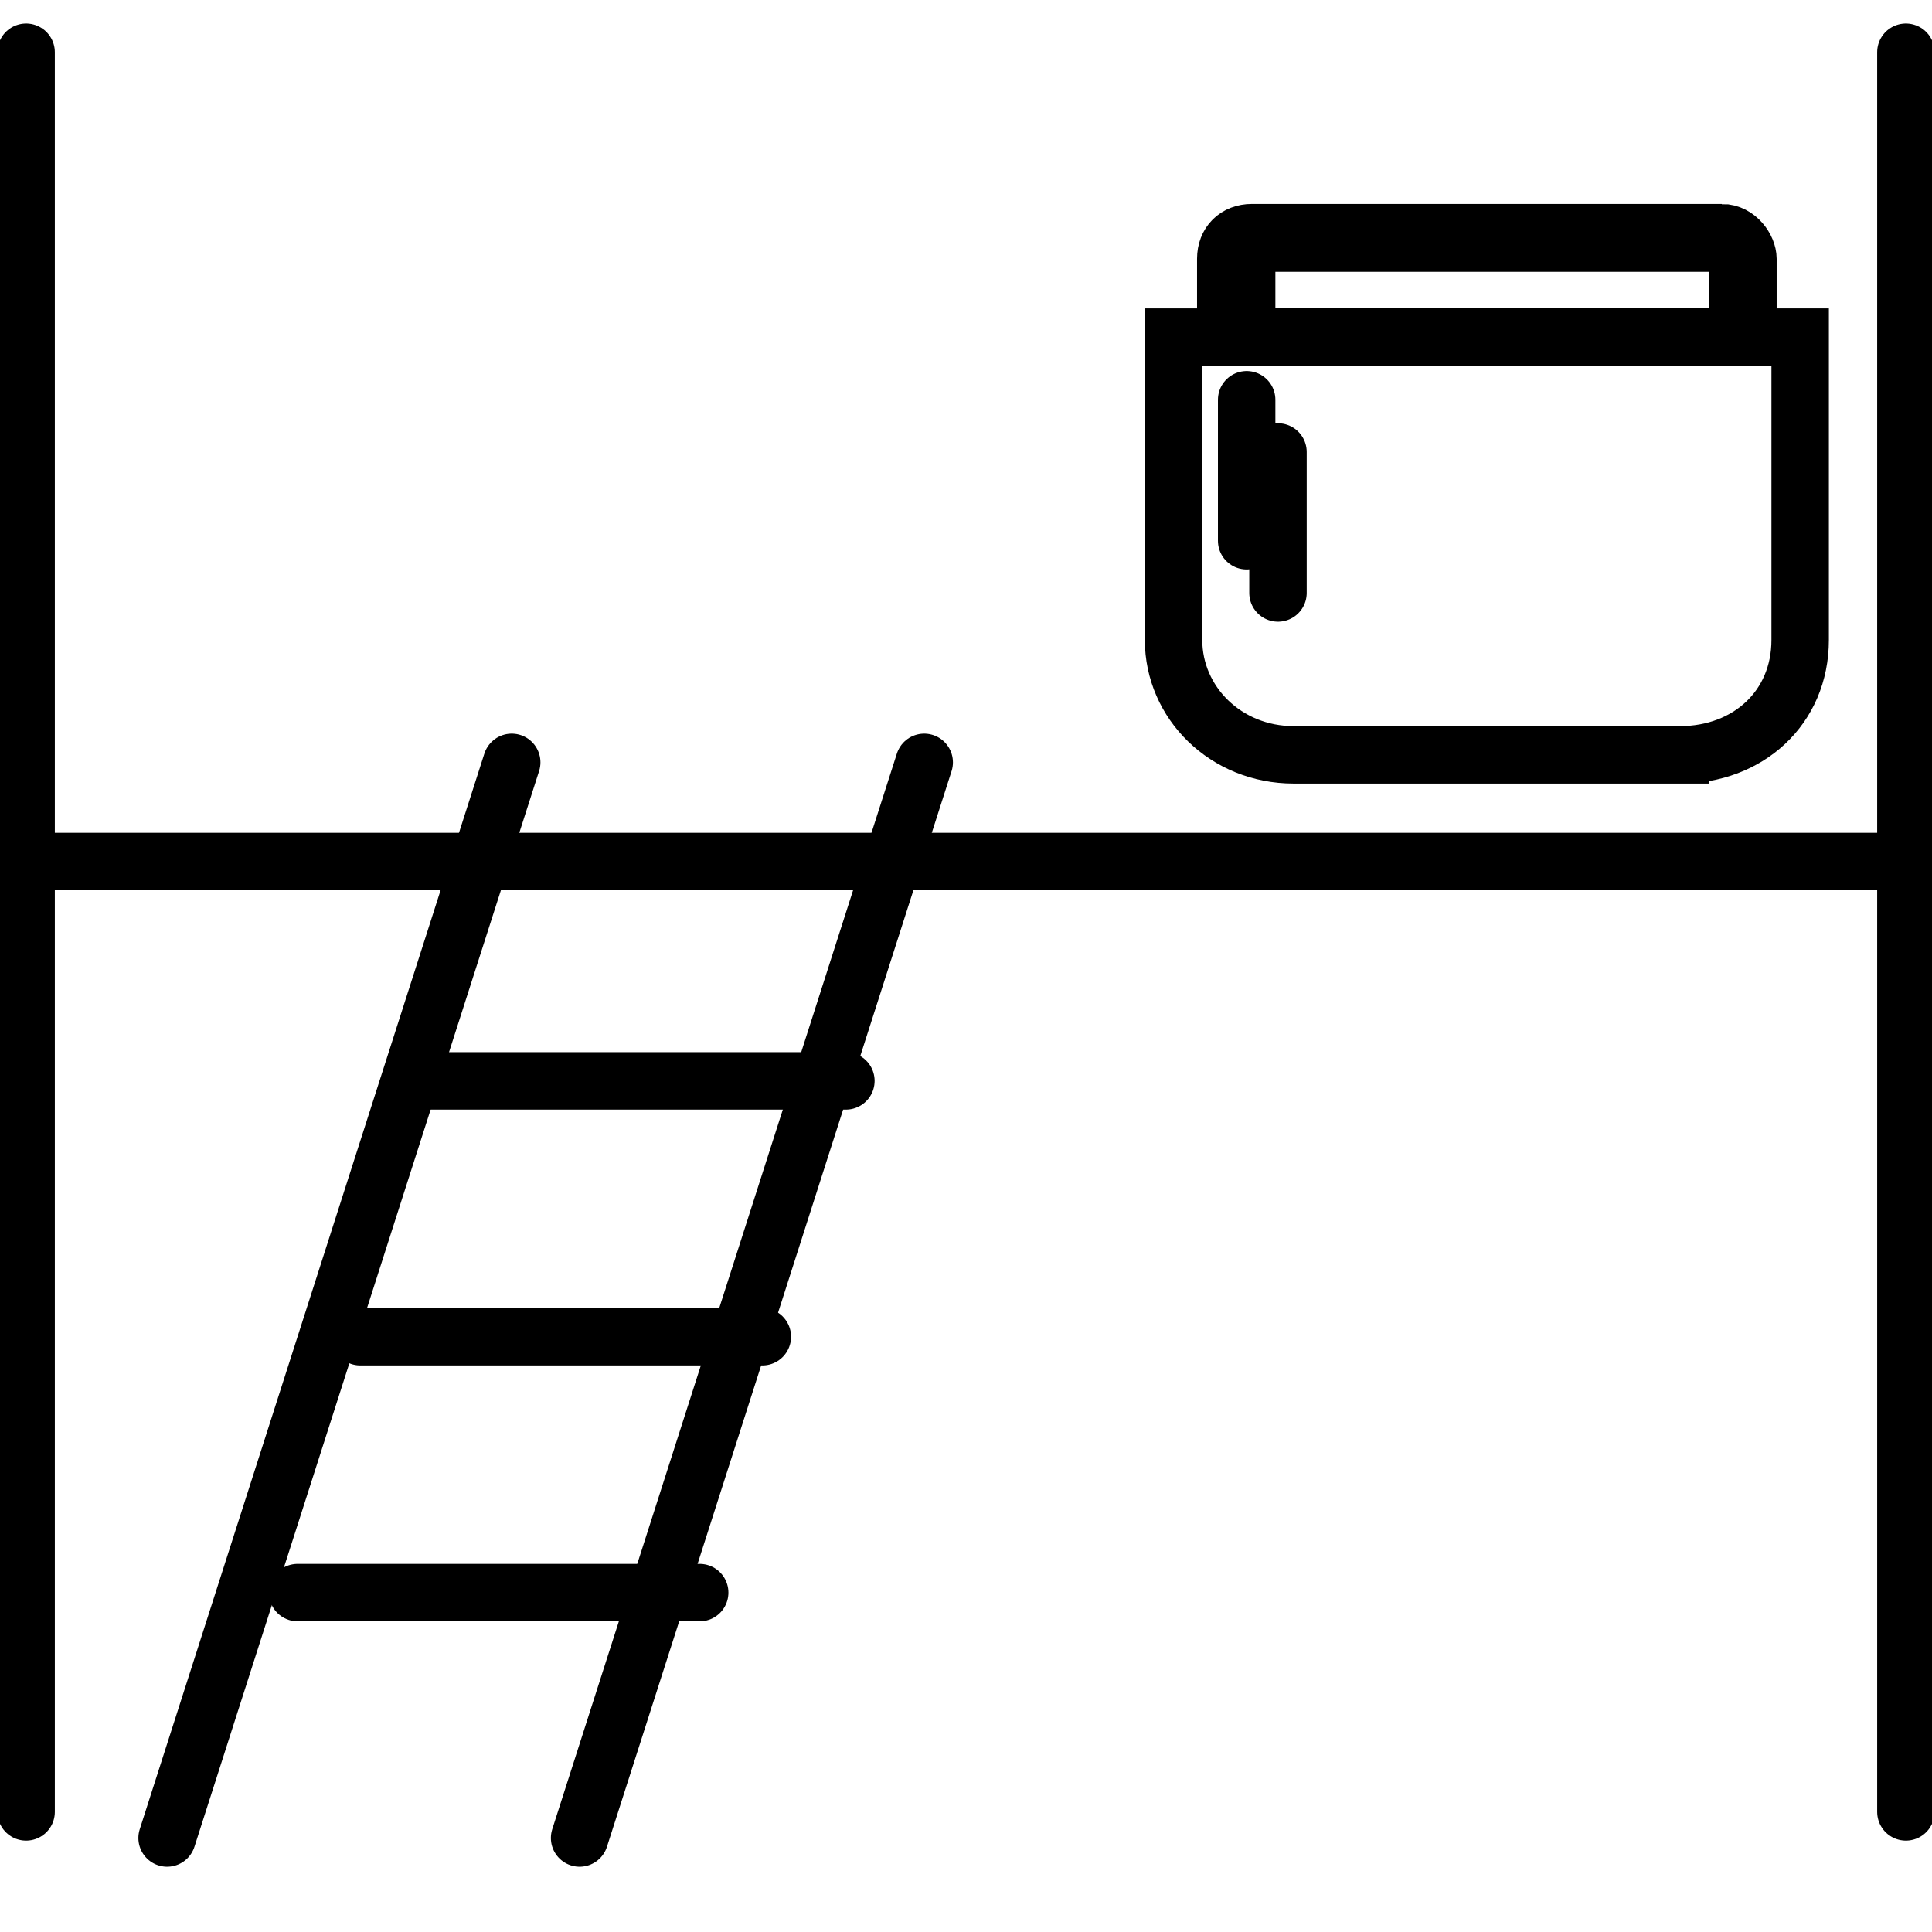 <svg xmlns="http://www.w3.org/2000/svg" baseProfile="tiny" viewBox="0 0 50 50" width="50" height="50"><rect x="0" y="0" width="50" height="50" fill="#fff"/><svg xmlns="http://www.w3.org/2000/svg" xml:space="preserve" x="0" y="0" enable-background="new 0 0 37 35" viewBox="0 0 37 35"><style>.st0{fill:none;stroke:#000000;stroke-width:1.1;stroke-linecap:round;}</style><g id="Layer_1"><g id="Symbols"><g id="ico_x2F_ico-doprodej" transform="translate(-13 -14)"><g id="Group" transform="translate(12 14)"><path id="Path-7" d="M1.5 0v33.7" class="st0"/><path id="Path-7-Copy" d="M37.5 0v33.7" class="st0"/><path id="Path-8" d="M1 15.5h36.4" class="st0"/><g id="Group-2" transform="translate(23.375 2.656)"><path id="Stroke-29" d="M9.8 10.8H2.4c-1.3 0-2.3-1-2.3-2.2V2.8h12v5.8c0 1.3-1 2.2-2.3 2.2z" class="st0"/><path id="Fill-30" d="M10.5 1H1.9c-.2 0-.4.2-.4.4v1.4h9.4V1.4c0-.2-.2-.4-.4-.4" class="st0"/><path id="Stroke-31" d="M10.6.8h-9c-.3 0-.5.2-.5.5v1.5h10V1.3c0-.2-.2-.5-.5-.5z" class="st0"/><path id="Fill-32" d="M1.5 4v2.7" class="st0"/><path id="Stroke-33" d="M2.1 5v2.7" class="st0"/></g><path id="Path-18" d="m4.2 34.2 6.6-20.6" class="st0"/><path id="Path-18-Copy" d="m12.1 34.2 6.6-20.6" class="st0"/><path id="Path-46" d="M9.1 19.7h8.1" class="st0"/><path id="Path-47" d="M7.9 24.6h7.7" class="st0"/><path id="Path-48" d="M6.7 29.5h7.7" class="st0"/></g></g></g></g></svg></svg>
